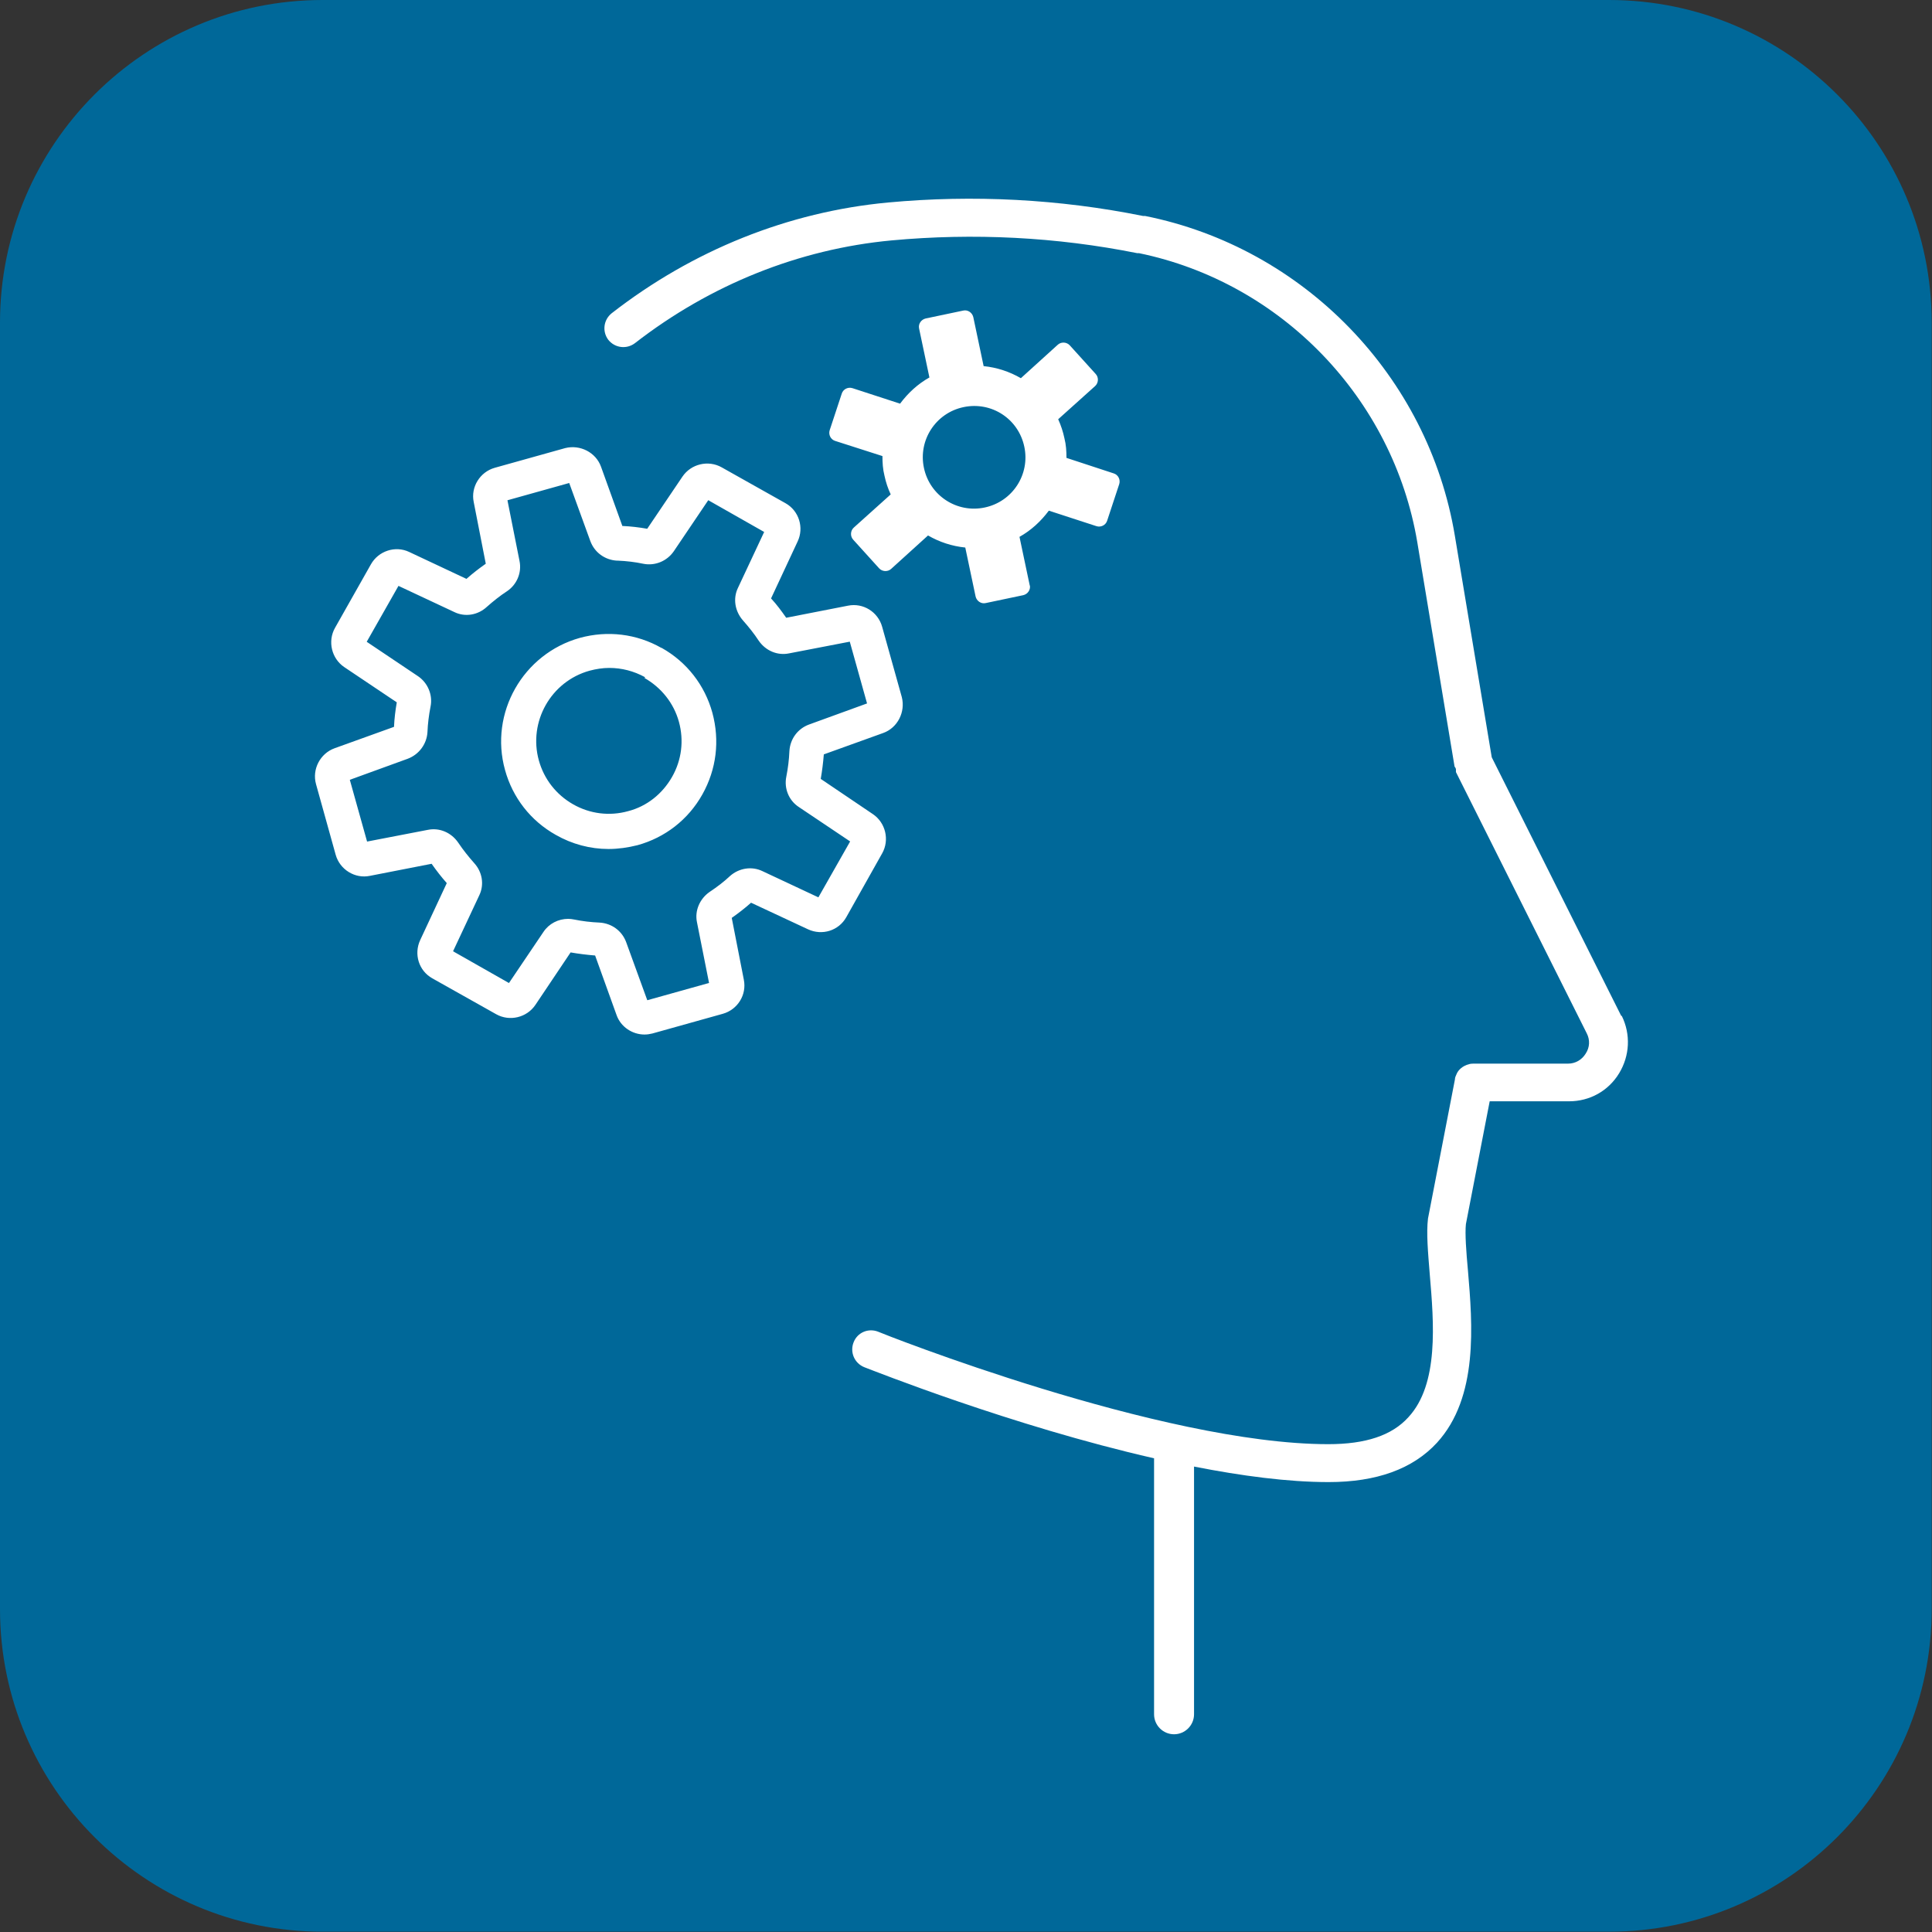 <!-- Generated by IcoMoon.io -->
<svg version="1.1" xmlns="http://www.w3.org/2000/svg" width="32" height="32" viewBox="0 0 32 32">
<rect x="0" y="0" width="32" height="32" fill="#333333" stroke="none"/>
<path fill="#006899" d="M5.343 0h21.309c2.949 0 5.343 2.394 5.343 5.343v21.309c0 2.949-2.394 5.343-5.343 5.343h-21.309c-2.949 0-5.343-2.394-5.343-5.343v-21.309c0-2.949 2.394-5.343 5.343-5.343z"></path>
<path fill="#fff" d="M10.674 11.229c0.28 0.16 0.486 0.417 0.571 0.726s0.046 0.634-0.114 0.914c-0.16 0.28-0.417 0.486-0.726 0.566-0.309 0.086-0.634 0.046-0.914-0.114s-0.48-0.417-0.566-0.726c-0.177-0.64 0.2-1.309 0.84-1.486 0.109-0.029 0.217-0.046 0.326-0.046 0.206 0 0.406 0.051 0.594 0.154zM10.954 10.731c-0.411-0.234-0.891-0.291-1.349-0.166-0.943 0.263-1.503 1.246-1.24 2.189 0.126 0.457 0.423 0.84 0.84 1.074 0.269 0.154 0.571 0.234 0.874 0.234 0.16 0 0.32-0.023 0.48-0.063 0.457-0.126 0.84-0.423 1.074-0.84s0.291-0.891 0.166-1.354c-0.126-0.457-0.423-0.84-0.84-1.074zM10.234 9.286c0.143 0.006 0.286 0.023 0.417 0.051 0.194 0.040 0.394-0.040 0.509-0.206l0.571-0.846 0.926 0.526-0.434 0.926c-0.086 0.177-0.051 0.389 0.086 0.543 0.091 0.103 0.183 0.217 0.257 0.331 0.114 0.166 0.309 0.251 0.503 0.211l1.006-0.194 0.286 1.023-0.96 0.349c-0.189 0.069-0.314 0.24-0.326 0.44-0.006 0.143-0.023 0.28-0.051 0.423-0.040 0.194 0.040 0.394 0.206 0.503l0.851 0.571-0.526 0.926-0.926-0.434c-0.177-0.086-0.389-0.051-0.537 0.080-0.103 0.097-0.217 0.183-0.337 0.263-0.166 0.114-0.251 0.314-0.211 0.503l0.2 1.006-1.023 0.286-0.349-0.96c-0.069-0.189-0.24-0.314-0.44-0.326-0.143-0.006-0.286-0.023-0.423-0.051-0.034-0.006-0.063-0.011-0.097-0.011-0.166 0-0.32 0.080-0.411 0.217l-0.571 0.846-0.926-0.526 0.434-0.926c0.086-0.177 0.051-0.389-0.086-0.537-0.091-0.103-0.183-0.217-0.263-0.337-0.114-0.166-0.309-0.251-0.503-0.211l-1.006 0.194-0.286-1.023 0.96-0.349c0.183-0.069 0.314-0.24 0.326-0.44 0.006-0.143 0.023-0.28 0.051-0.423 0.040-0.194-0.046-0.394-0.206-0.503l-0.851-0.571 0.526-0.926 0.926 0.434c0.177 0.086 0.389 0.051 0.537-0.086 0.103-0.091 0.217-0.183 0.331-0.257 0.166-0.109 0.251-0.309 0.211-0.503l-0.2-1.006 1.023-0.286 0.349 0.96c0.069 0.189 0.24 0.314 0.44 0.326zM10.309 8.714l-0.354-0.983c-0.086-0.24-0.349-0.371-0.594-0.309l-1.166 0.326c-0.246 0.069-0.4 0.32-0.349 0.566l0.2 1.023c-0.114 0.080-0.217 0.16-0.32 0.251l-0.949-0.446c-0.229-0.109-0.509-0.017-0.634 0.206l-0.594 1.051c-0.126 0.223-0.057 0.509 0.154 0.651l0.869 0.583c-0.023 0.131-0.040 0.269-0.046 0.406l-0.983 0.354c-0.24 0.086-0.377 0.349-0.309 0.594l0.326 1.171c0.069 0.246 0.32 0.4 0.566 0.349l1.023-0.2c0.080 0.114 0.16 0.217 0.251 0.32l-0.44 0.943c-0.109 0.234-0.023 0.509 0.2 0.634l1.057 0.594c0.223 0.126 0.509 0.057 0.651-0.154l0.583-0.869c0.131 0.023 0.269 0.040 0.406 0.051l0.354 0.983c0.069 0.2 0.263 0.326 0.463 0.326 0.046 0 0.086-0.006 0.131-0.017l1.166-0.326c0.246-0.069 0.4-0.314 0.349-0.566l-0.2-1.023c0.114-0.080 0.217-0.16 0.32-0.251l0.943 0.44c0.234 0.109 0.509 0.023 0.634-0.2l0.594-1.057c0.126-0.223 0.057-0.509-0.154-0.651l-0.863-0.583c0.023-0.131 0.040-0.269 0.051-0.406l0.983-0.354c0.24-0.086 0.371-0.349 0.309-0.594l-0.326-1.166c-0.069-0.246-0.314-0.4-0.566-0.349l-1.023 0.2c-0.080-0.114-0.16-0.223-0.251-0.32l0.44-0.943c0.109-0.229 0.023-0.509-0.2-0.634l-1.057-0.594c-0.223-0.126-0.509-0.057-0.651 0.154l-0.583 0.863c-0.131-0.023-0.269-0.040-0.406-0.046zM16.309 8.406c-0.457 0.097-0.909-0.194-1.006-0.657-0.097-0.457 0.194-0.909 0.657-1.006s0.909 0.194 1.006 0.657c0.097 0.457-0.194 0.909-0.657 1.006zM17.057 9.703l-0.171-0.811c0.194-0.109 0.354-0.257 0.486-0.434l0.789 0.257c0.074 0.023 0.154-0.017 0.177-0.091l0.2-0.606c0.023-0.074-0.017-0.154-0.091-0.177l-0.783-0.257c0-0.109-0.006-0.217-0.034-0.326-0.023-0.109-0.057-0.211-0.103-0.314l0.611-0.549c0.057-0.051 0.063-0.143 0.011-0.2l-0.429-0.474c-0.051-0.057-0.143-0.063-0.2-0.011l-0.611 0.554c-0.189-0.109-0.394-0.177-0.617-0.2l-0.171-0.811c-0.017-0.074-0.091-0.126-0.166-0.109l-0.623 0.131c-0.074 0.017-0.126 0.091-0.109 0.166l0.171 0.811c-0.194 0.109-0.354 0.257-0.486 0.434l-0.789-0.257c-0.074-0.023-0.154 0.017-0.177 0.091l-0.2 0.606c-0.023 0.074 0.017 0.154 0.091 0.177l0.783 0.251c0 0.109 0.006 0.217 0.034 0.326 0.023 0.109 0.057 0.211 0.103 0.309l-0.611 0.549c-0.057 0.051-0.063 0.143-0.011 0.2l0.429 0.474c0.051 0.057 0.143 0.063 0.2 0.011l0.611-0.554c0.189 0.109 0.394 0.177 0.617 0.2l0.171 0.811c0.017 0.074 0.091 0.126 0.166 0.109l0.623-0.131c0.074-0.017 0.126-0.091 0.109-0.166zM26.851 16.823l-2.143-4.28-0.611-3.669c-0.44-2.646-2.503-4.771-5.131-5.297h-0.034c-1.389-0.28-2.811-0.354-4.223-0.223-1.651 0.154-3.234 0.789-4.577 1.834-0.137 0.109-0.16 0.303-0.057 0.44 0.109 0.137 0.303 0.16 0.44 0.057 1.251-0.971 2.72-1.56 4.251-1.703 1.36-0.126 2.731-0.057 4.069 0.211h0.029c2.36 0.486 4.211 2.406 4.611 4.789l0.617 3.714c0 0 0.023 0.029 0.023 0.046 0 0.011 0 0.029 0 0.046l2.166 4.326c0.057 0.109 0.051 0.234-0.017 0.337-0.063 0.103-0.171 0.166-0.291 0.166h-1.566c0 0-0.057 0-0.080 0.011-0.046 0.011-0.091 0.034-0.126 0.063s-0.063 0.063-0.080 0.109c-0.011 0.023-0.023 0.051-0.023 0.080l-0.446 2.303c-0.029 0.24 0 0.56 0.029 0.92 0.069 0.811 0.154 1.823-0.354 2.371-0.274 0.303-0.709 0.446-1.326 0.446-2.777 0-7.411-1.84-7.457-1.863-0.16-0.063-0.343 0.011-0.406 0.177-0.063 0.16 0.011 0.343 0.177 0.411 0.137 0.051 2.44 0.971 4.8 1.509v4.24c0 0.183 0.149 0.331 0.331 0.331s0.331-0.149 0.331-0.331v-4.103c0.783 0.154 1.554 0.257 2.229 0.257 0.794 0 1.394-0.217 1.794-0.651 0.691-0.754 0.589-1.966 0.514-2.851-0.029-0.314-0.051-0.611-0.034-0.771l0.394-2.034h1.314c0.343 0 0.651-0.171 0.829-0.463s0.194-0.646 0.046-0.949z"></path>
</svg>
